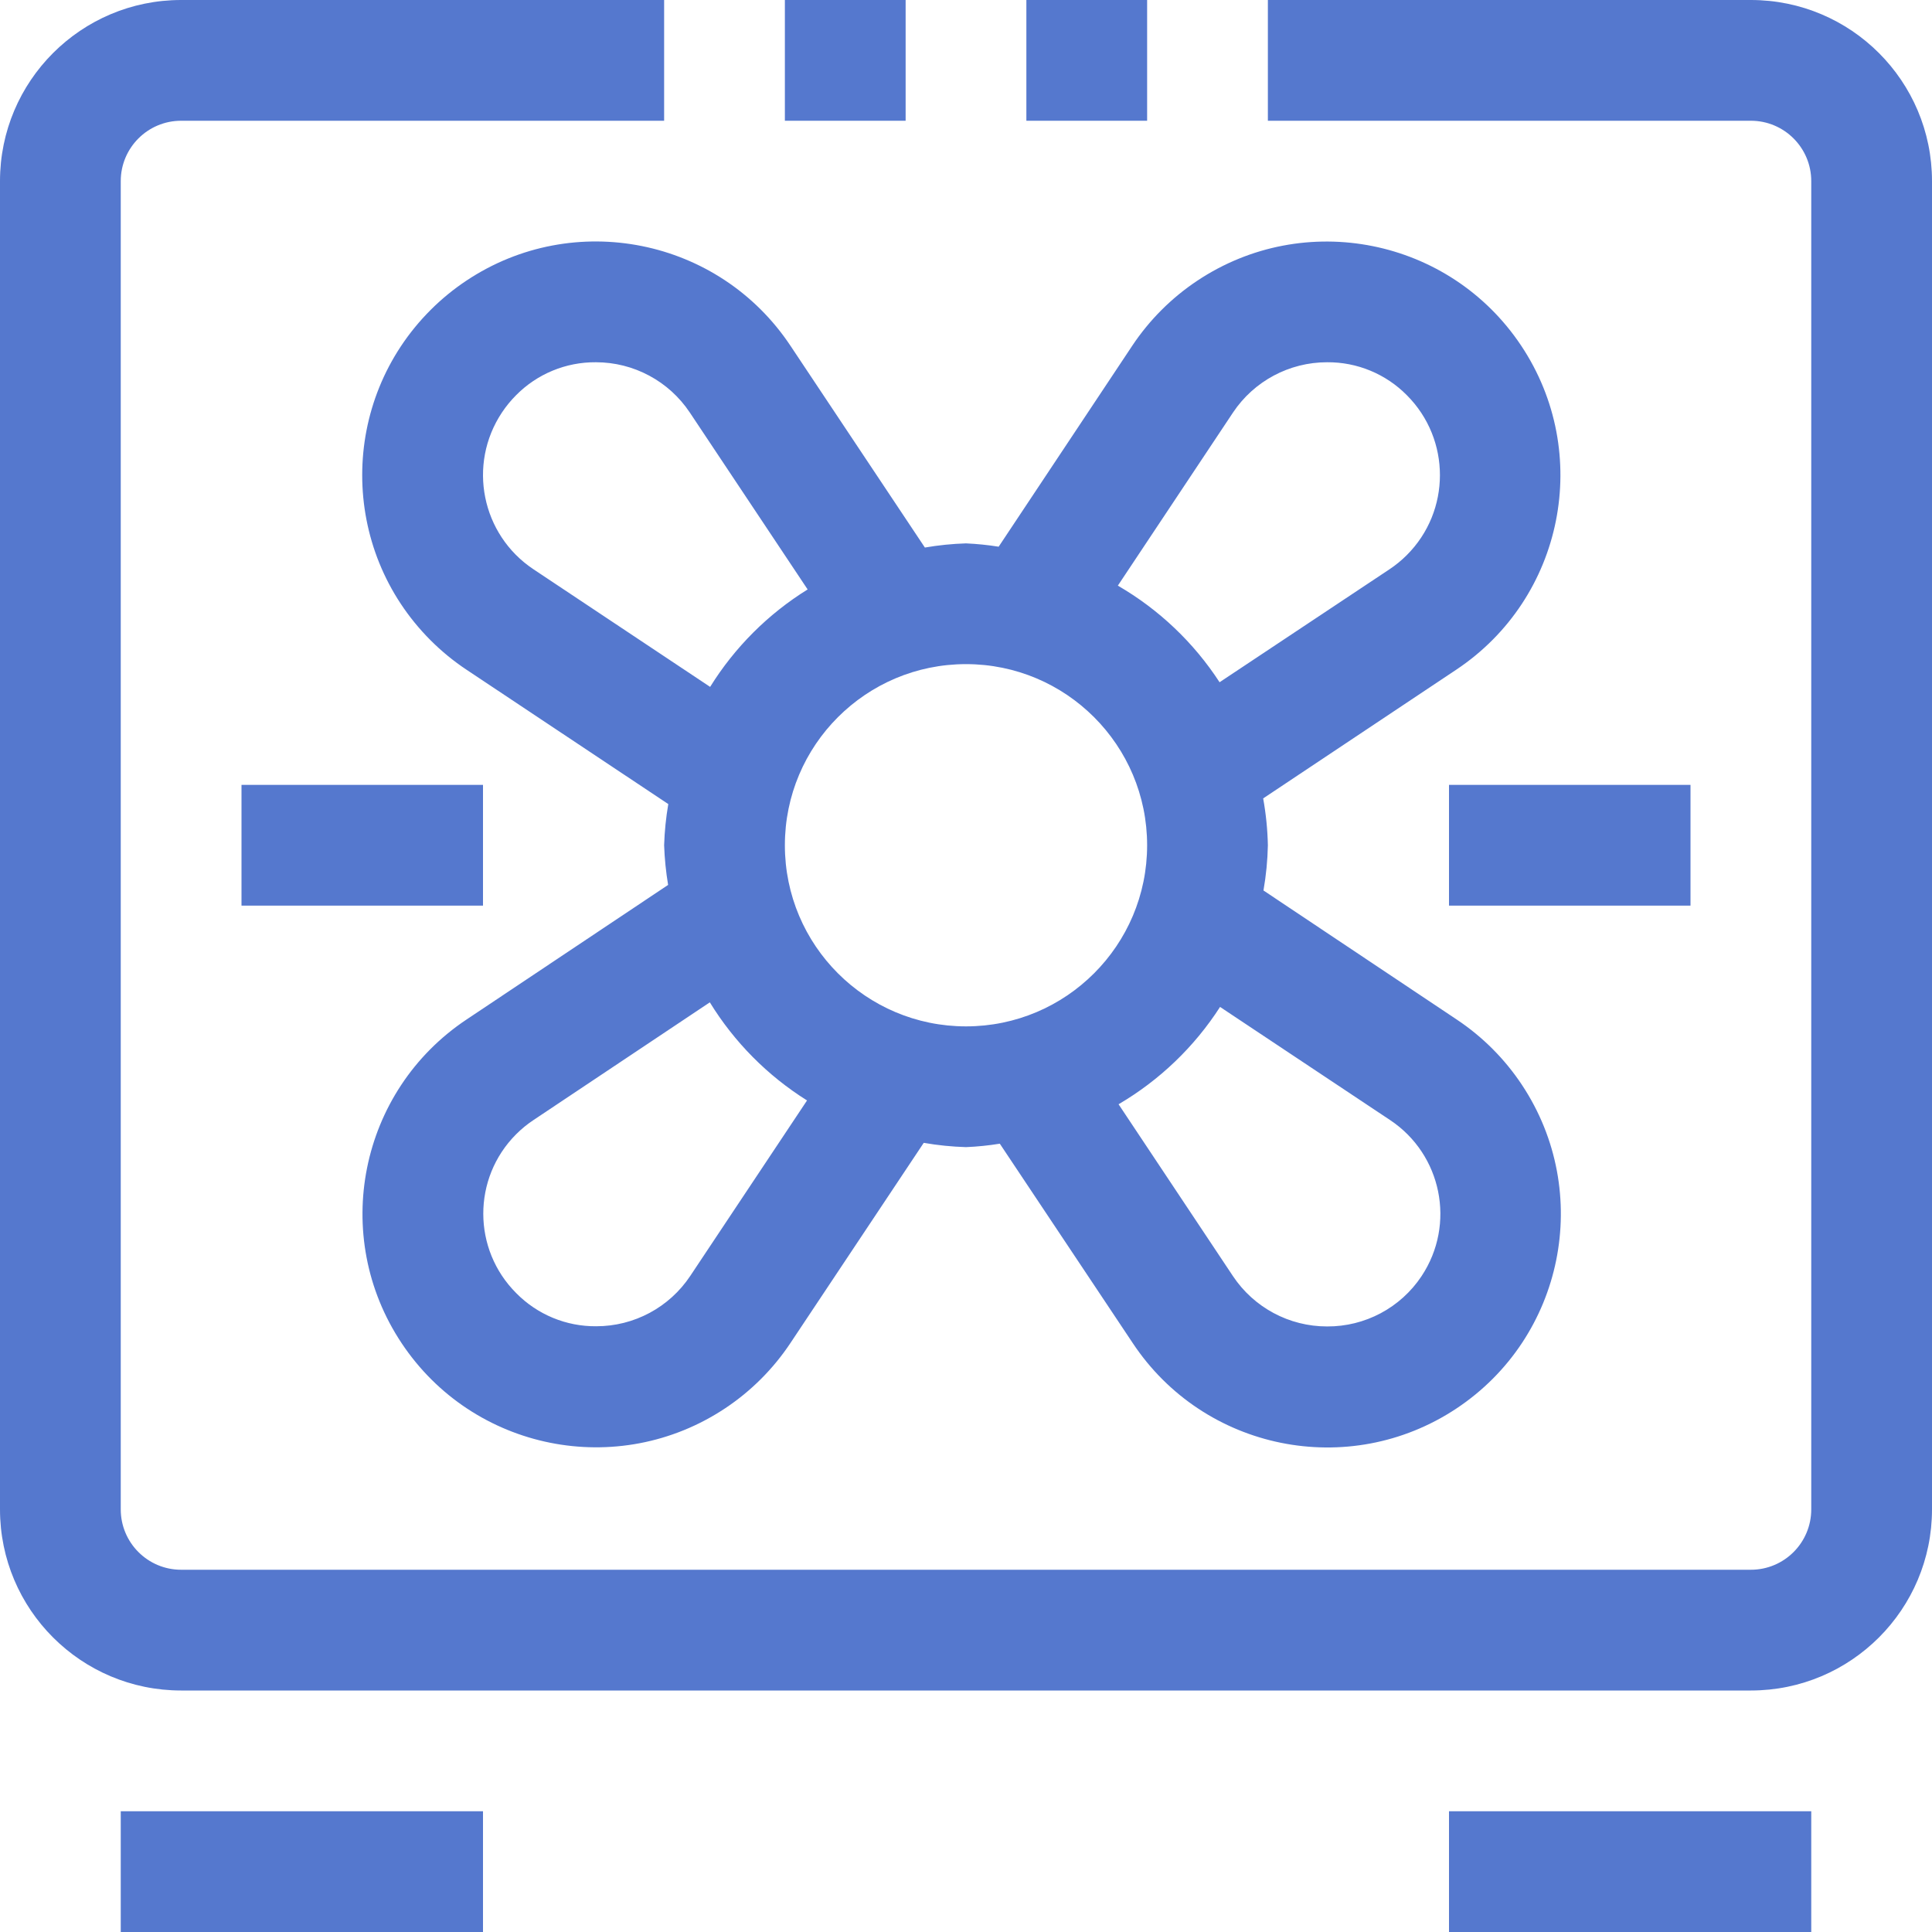 <?xml version="1.0" encoding="iso-8859-1"?>
<!-- Generator: Adobe Illustrator 19.0.0, SVG Export Plug-In . SVG Version: 6.00 Build 0)  -->
<svg xmlns="http://www.w3.org/2000/svg" xmlns:xlink="http://www.w3.org/1999/xlink" version="1.1" id="Capa_1" x="0px" y="0px" viewBox="0 0 512 512" style="enable-background:new 0 0 512 512;" xml:space="preserve" width="512px" height="512px">
<g>
	<g>
		<g>
			<path d="M464,0H336v32h128c8.837,0,16,7.163,16,16v352c0,8.837-7.163,16-16,16H48c-8.837,0-16-7.163-16-16V48     c0-8.837,7.163-16,16-16h128V0H48C21.49,0,0,21.49,0,48v352c0,26.51,21.49,48,48,48h416c26.51,0,48-21.49,48-48V48     C512,21.49,490.51,0,464,0z" fill="#5578ce"/>
			<rect x="32" y="480" width="96" height="32" fill="#5578ce"/>
			<rect x="384" y="480" width="96" height="32" fill="#5578ce"/>
			<path d="M123.595,74.375c-3.404,2.266-6.575,4.863-9.467,7.753c-24.183,24.179-24.186,63.385-0.007,87.568     c2.9,2.9,6.08,5.505,9.495,7.776l53.488,35.616c-0.62,3.607-0.989,7.253-1.104,10.912c0.123,3.523,0.476,7.035,1.056,10.512     l-53.408,35.664c-28.442,18.94-36.145,57.35-17.205,85.792s57.35,36.145,85.792,17.205c6.833-4.55,12.693-10.415,17.237-17.253     l35.328-53.056c3.701,0.647,7.444,1.026,11.2,1.136c3.002-0.125,5.994-0.429,8.96-0.912l35.2,52.8     c18.882,28.491,57.285,36.281,85.776,17.4c28.491-18.882,36.281-57.285,17.4-85.776c-4.555-6.874-10.438-12.768-17.304-17.336     l-51.2-34.192c0.696-3.959,1.086-7.965,1.168-11.984c-0.089-4.165-0.506-8.317-1.248-12.416l51.2-34.128     c28.453-18.971,36.139-57.416,17.167-85.869c-18.971-28.453-57.416-36.139-85.869-17.167c-6.809,4.54-12.65,10.385-17.187,17.196     l-35.408,53.264c-2.867-0.456-5.756-0.749-8.656-0.88c-3.653,0.116-7.294,0.484-10.896,1.104l-35.632-53.488     C190.519,63.141,152.07,55.421,123.595,74.375z M182.928,338.128c-5.547,8.346-14.907,13.356-24.928,13.344     c-7.95,0.067-15.587-3.091-21.168-8.752c-11.648-11.608-11.68-30.462-0.072-42.11c1.426-1.431,2.994-2.713,4.68-3.826     l46.672-31.152c6.471,10.534,15.286,19.432,25.76,26L182.928,338.128z M368.368,296.816c13.732,9.111,17.478,27.63,8.367,41.362     c-5.566,8.389-14.987,13.406-25.055,13.342c-10.016,0.007-19.371-4.995-24.928-13.328l-30.32-45.552     c10.865-6.367,20.079-15.203,26.896-25.792L368.368,296.816z M326.768,109.312c5.559-8.32,14.906-13.314,24.912-13.312     c7.95-0.067,15.587,3.091,21.168,8.752c11.688,11.718,11.663,30.693-0.055,42.381c-1.387,1.384-2.907,2.628-4.537,3.715     L323.2,180.8c-6.852-10.532-16.088-19.302-26.96-25.6L326.768,109.312z M256,176c26.51,0,48,21.49,48,48c0,26.51-21.49,48-48,48     c-26.51,0-48-21.49-48-48C208,197.49,229.49,176,256,176z M182.832,109.36l31.2,46.848c-10.486,6.505-19.329,15.342-25.84,25.824     l-46.816-31.168c-13.781-9.166-17.521-27.769-8.355-41.549c1.091-1.64,2.34-3.168,3.731-4.563     c5.581-5.661,13.218-8.819,21.168-8.752C167.938,96,177.29,101.015,182.832,109.36z" fill="#5578ce"/>
			<rect x="384" y="208" width="64" height="32" fill="#5578ce"/>
			<rect x="64" y="208" width="64" height="32" fill="#5578ce"/>
			<rect x="208" width="32" height="32" fill="#5578ce"/>
			<rect x="272" width="32" height="32" fill="#5578ce"/>
		</g>
	</g>
</g>
<g>
</g>
<g>
</g>
<g>
</g>
<g>
</g>
<g>
</g>
<g>
</g>
<g>
</g>
<g>
</g>
<g>
</g>
<g>
</g>
<g>
</g>
<g>
</g>
<g>
</g>
<g>
</g>
<g>
</g>
</svg>
